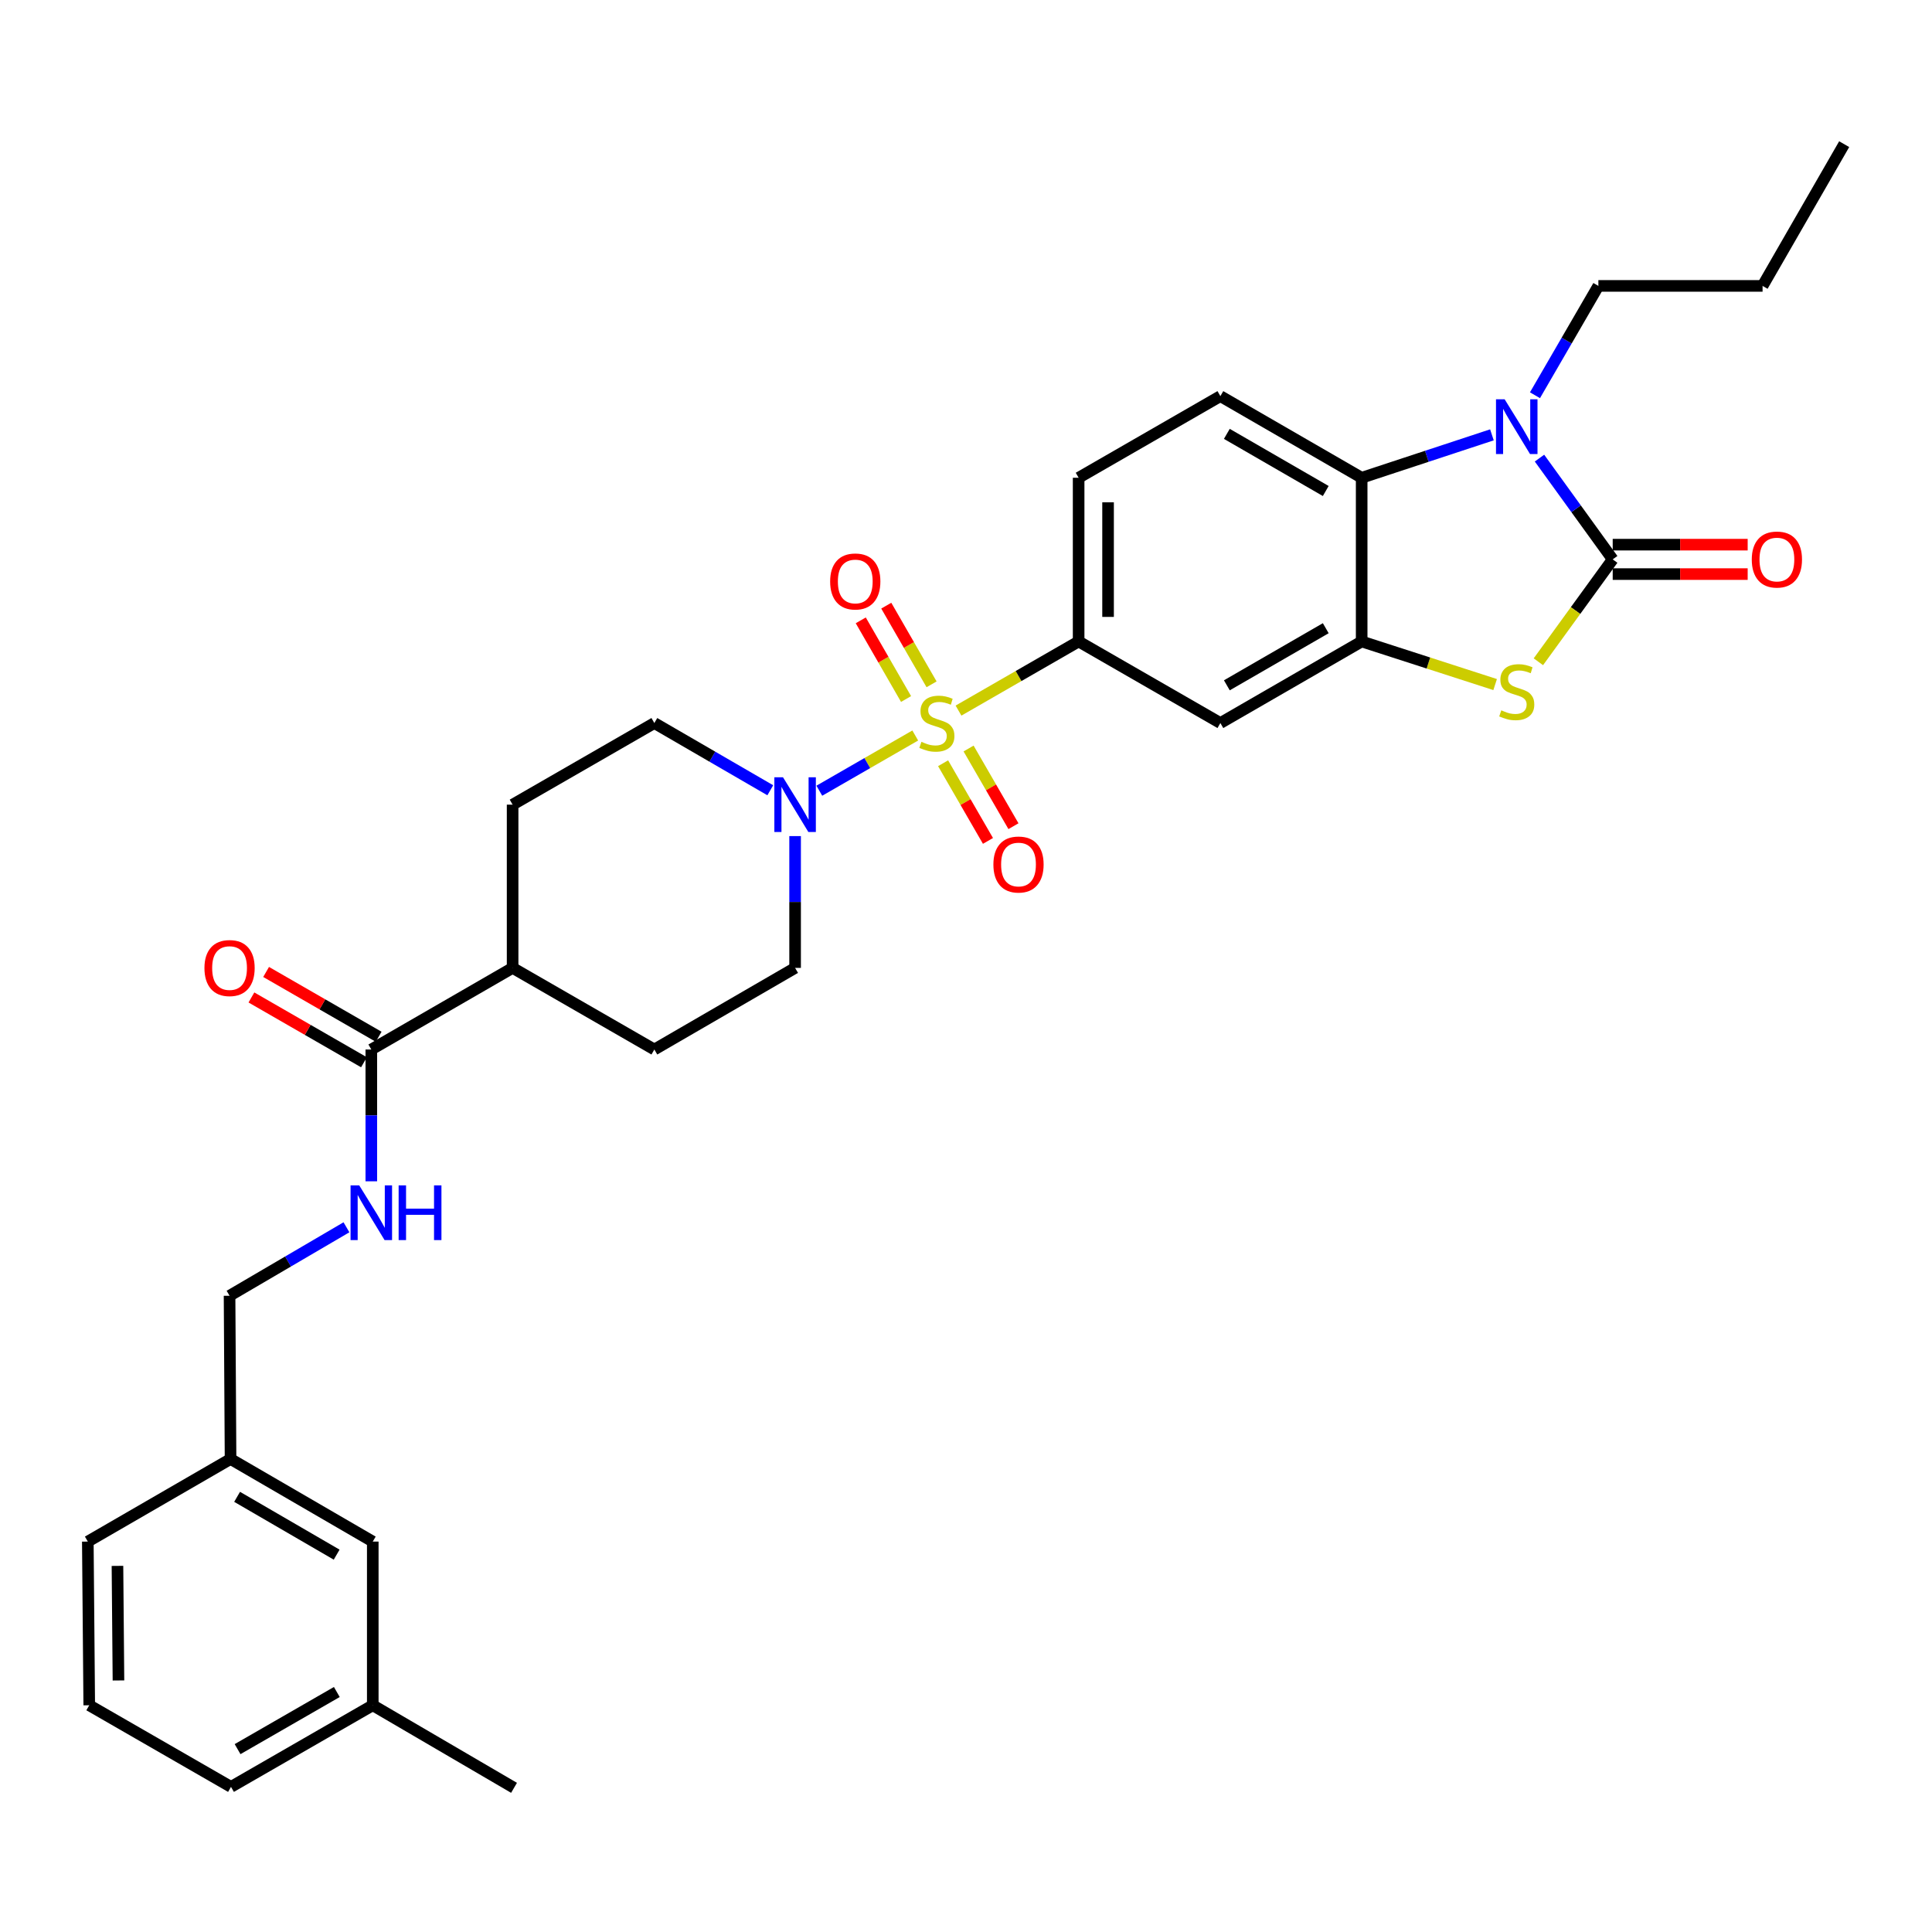 <?xml version='1.0' encoding='iso-8859-1'?>
<svg version='1.1' baseProfile='full'
              xmlns='http://www.w3.org/2000/svg'
                      xmlns:rdkit='http://www.rdkit.org/xml'
                      xmlns:xlink='http://www.w3.org/1999/xlink'
                  xml:space='preserve'
width='1000px' height='1000px' viewBox='0 0 1000 1000'>
<!-- END OF HEADER -->
<rect style='opacity:1.0;fill:#FFFFFF;stroke:none' width='1000' height='1000' x='0' y='0'> </rect>
<path class='bond-4' d='M 473.729,380.691 L 448.904,394.982' style='fill:none;fill-rule:evenodd;stroke:#CCCC00;stroke-width:6px;stroke-linecap:butt;stroke-linejoin:miter;stroke-opacity:1' />
<path class='bond-4' d='M 448.904,394.982 L 424.079,409.273' style='fill:none;fill-rule:evenodd;stroke:#0000FF;stroke-width:6px;stroke-linecap:butt;stroke-linejoin:miter;stroke-opacity:1' />
<path class='bond-6' d='M 496.122,367.802 L 527.21,349.911' style='fill:none;fill-rule:evenodd;stroke:#CCCC00;stroke-width:6px;stroke-linecap:butt;stroke-linejoin:miter;stroke-opacity:1' />
<path class='bond-6' d='M 527.21,349.911 L 558.298,332.02' style='fill:none;fill-rule:evenodd;stroke:#000000;stroke-width:6px;stroke-linecap:butt;stroke-linejoin:miter;stroke-opacity:1' />
<path class='bond-9' d='M 482.178,354.208 L 470.455,333.849' style='fill:none;fill-rule:evenodd;stroke:#CCCC00;stroke-width:6px;stroke-linecap:butt;stroke-linejoin:miter;stroke-opacity:1' />
<path class='bond-9' d='M 470.455,333.849 L 458.732,313.489' style='fill:none;fill-rule:evenodd;stroke:#FF0000;stroke-width:6px;stroke-linecap:butt;stroke-linejoin:miter;stroke-opacity:1' />
<path class='bond-9' d='M 468.976,361.81 L 457.253,341.451' style='fill:none;fill-rule:evenodd;stroke:#CCCC00;stroke-width:6px;stroke-linecap:butt;stroke-linejoin:miter;stroke-opacity:1' />
<path class='bond-9' d='M 457.253,341.451 L 445.53,321.091' style='fill:none;fill-rule:evenodd;stroke:#FF0000;stroke-width:6px;stroke-linecap:butt;stroke-linejoin:miter;stroke-opacity:1' />
<path class='bond-10' d='M 488.145,395.048 L 499.759,415.153' style='fill:none;fill-rule:evenodd;stroke:#CCCC00;stroke-width:6px;stroke-linecap:butt;stroke-linejoin:miter;stroke-opacity:1' />
<path class='bond-10' d='M 499.759,415.153 L 511.373,435.258' style='fill:none;fill-rule:evenodd;stroke:#FF0000;stroke-width:6px;stroke-linecap:butt;stroke-linejoin:miter;stroke-opacity:1' />
<path class='bond-10' d='M 501.337,387.427 L 512.951,407.533' style='fill:none;fill-rule:evenodd;stroke:#CCCC00;stroke-width:6px;stroke-linecap:butt;stroke-linejoin:miter;stroke-opacity:1' />
<path class='bond-10' d='M 512.951,407.533 L 524.565,427.638' style='fill:none;fill-rule:evenodd;stroke:#FF0000;stroke-width:6px;stroke-linecap:butt;stroke-linejoin:miter;stroke-opacity:1' />
<path class='bond-0' d='M 834.733,289.532 L 815.497,316.029' style='fill:none;fill-rule:evenodd;stroke:#000000;stroke-width:6px;stroke-linecap:butt;stroke-linejoin:miter;stroke-opacity:1' />
<path class='bond-0' d='M 815.497,316.029 L 796.261,342.526' style='fill:none;fill-rule:evenodd;stroke:#CCCC00;stroke-width:6px;stroke-linecap:butt;stroke-linejoin:miter;stroke-opacity:1' />
<path class='bond-13' d='M 834.733,297.149 L 869.663,297.149' style='fill:none;fill-rule:evenodd;stroke:#000000;stroke-width:6px;stroke-linecap:butt;stroke-linejoin:miter;stroke-opacity:1' />
<path class='bond-13' d='M 869.663,297.149 L 904.593,297.149' style='fill:none;fill-rule:evenodd;stroke:#FF0000;stroke-width:6px;stroke-linecap:butt;stroke-linejoin:miter;stroke-opacity:1' />
<path class='bond-13' d='M 834.733,281.915 L 869.663,281.915' style='fill:none;fill-rule:evenodd;stroke:#000000;stroke-width:6px;stroke-linecap:butt;stroke-linejoin:miter;stroke-opacity:1' />
<path class='bond-13' d='M 869.663,281.915 L 904.593,281.915' style='fill:none;fill-rule:evenodd;stroke:#FF0000;stroke-width:6px;stroke-linecap:butt;stroke-linejoin:miter;stroke-opacity:1' />
<path class='bond-34' d='M 834.733,289.532 L 815.785,263.326' style='fill:none;fill-rule:evenodd;stroke:#000000;stroke-width:6px;stroke-linecap:butt;stroke-linejoin:miter;stroke-opacity:1' />
<path class='bond-34' d='M 815.785,263.326 L 796.837,237.119' style='fill:none;fill-rule:evenodd;stroke:#0000FF;stroke-width:6px;stroke-linecap:butt;stroke-linejoin:miter;stroke-opacity:1' />
<path class='bond-1' d='M 772.215,225.075 L 738.506,236.182' style='fill:none;fill-rule:evenodd;stroke:#0000FF;stroke-width:6px;stroke-linecap:butt;stroke-linejoin:miter;stroke-opacity:1' />
<path class='bond-1' d='M 738.506,236.182 L 704.797,247.289' style='fill:none;fill-rule:evenodd;stroke:#000000;stroke-width:6px;stroke-linecap:butt;stroke-linejoin:miter;stroke-opacity:1' />
<path class='bond-22' d='M 794.5,204.575 L 810.909,176.28' style='fill:none;fill-rule:evenodd;stroke:#0000FF;stroke-width:6px;stroke-linecap:butt;stroke-linejoin:miter;stroke-opacity:1' />
<path class='bond-22' d='M 810.909,176.28 L 827.318,147.984' style='fill:none;fill-rule:evenodd;stroke:#000000;stroke-width:6px;stroke-linecap:butt;stroke-linejoin:miter;stroke-opacity:1' />
<path class='bond-2' d='M 773.879,354.331 L 739.338,343.175' style='fill:none;fill-rule:evenodd;stroke:#CCCC00;stroke-width:6px;stroke-linecap:butt;stroke-linejoin:miter;stroke-opacity:1' />
<path class='bond-2' d='M 739.338,343.175 L 704.797,332.02' style='fill:none;fill-rule:evenodd;stroke:#000000;stroke-width:6px;stroke-linecap:butt;stroke-linejoin:miter;stroke-opacity:1' />
<path class='bond-3' d='M 704.797,332.02 L 631.662,374.246' style='fill:none;fill-rule:evenodd;stroke:#000000;stroke-width:6px;stroke-linecap:butt;stroke-linejoin:miter;stroke-opacity:1' />
<path class='bond-3' d='M 686.209,325.16 L 635.015,354.718' style='fill:none;fill-rule:evenodd;stroke:#000000;stroke-width:6px;stroke-linecap:butt;stroke-linejoin:miter;stroke-opacity:1' />
<path class='bond-33' d='M 704.797,332.02 L 704.797,247.289' style='fill:none;fill-rule:evenodd;stroke:#000000;stroke-width:6px;stroke-linecap:butt;stroke-linejoin:miter;stroke-opacity:1' />
<path class='bond-15' d='M 411.545,432.761 L 411.545,466.871' style='fill:none;fill-rule:evenodd;stroke:#0000FF;stroke-width:6px;stroke-linecap:butt;stroke-linejoin:miter;stroke-opacity:1' />
<path class='bond-15' d='M 411.545,466.871 L 411.545,500.982' style='fill:none;fill-rule:evenodd;stroke:#000000;stroke-width:6px;stroke-linecap:butt;stroke-linejoin:miter;stroke-opacity:1' />
<path class='bond-16' d='M 398.7,409.04 L 368.695,391.643' style='fill:none;fill-rule:evenodd;stroke:#0000FF;stroke-width:6px;stroke-linecap:butt;stroke-linejoin:miter;stroke-opacity:1' />
<path class='bond-16' d='M 368.695,391.643 L 338.689,374.246' style='fill:none;fill-rule:evenodd;stroke:#000000;stroke-width:6px;stroke-linecap:butt;stroke-linejoin:miter;stroke-opacity:1' />
<path class='bond-5' d='M 704.797,247.289 L 631.662,205.038' style='fill:none;fill-rule:evenodd;stroke:#000000;stroke-width:6px;stroke-linecap:butt;stroke-linejoin:miter;stroke-opacity:1' />
<path class='bond-5' d='M 686.206,254.143 L 635.011,224.568' style='fill:none;fill-rule:evenodd;stroke:#000000;stroke-width:6px;stroke-linecap:butt;stroke-linejoin:miter;stroke-opacity:1' />
<path class='bond-7' d='M 558.298,332.02 L 631.662,374.246' style='fill:none;fill-rule:evenodd;stroke:#000000;stroke-width:6px;stroke-linecap:butt;stroke-linejoin:miter;stroke-opacity:1' />
<path class='bond-14' d='M 558.298,332.02 L 558.298,247.289' style='fill:none;fill-rule:evenodd;stroke:#000000;stroke-width:6px;stroke-linecap:butt;stroke-linejoin:miter;stroke-opacity:1' />
<path class='bond-14' d='M 573.533,319.31 L 573.533,259.999' style='fill:none;fill-rule:evenodd;stroke:#000000;stroke-width:6px;stroke-linecap:butt;stroke-linejoin:miter;stroke-opacity:1' />
<path class='bond-8' d='M 192.191,543.224 L 265.326,500.982' style='fill:none;fill-rule:evenodd;stroke:#000000;stroke-width:6px;stroke-linecap:butt;stroke-linejoin:miter;stroke-opacity:1' />
<path class='bond-12' d='M 192.191,543.224 L 192.191,577.331' style='fill:none;fill-rule:evenodd;stroke:#000000;stroke-width:6px;stroke-linecap:butt;stroke-linejoin:miter;stroke-opacity:1' />
<path class='bond-12' d='M 192.191,577.331 L 192.191,611.437' style='fill:none;fill-rule:evenodd;stroke:#0000FF;stroke-width:6px;stroke-linecap:butt;stroke-linejoin:miter;stroke-opacity:1' />
<path class='bond-18' d='M 195.991,536.623 L 166.863,519.853' style='fill:none;fill-rule:evenodd;stroke:#000000;stroke-width:6px;stroke-linecap:butt;stroke-linejoin:miter;stroke-opacity:1' />
<path class='bond-18' d='M 166.863,519.853 L 137.736,503.083' style='fill:none;fill-rule:evenodd;stroke:#FF0000;stroke-width:6px;stroke-linecap:butt;stroke-linejoin:miter;stroke-opacity:1' />
<path class='bond-18' d='M 188.39,549.826 L 159.262,533.056' style='fill:none;fill-rule:evenodd;stroke:#000000;stroke-width:6px;stroke-linecap:butt;stroke-linejoin:miter;stroke-opacity:1' />
<path class='bond-18' d='M 159.262,533.056 L 130.134,516.286' style='fill:none;fill-rule:evenodd;stroke:#FF0000;stroke-width:6px;stroke-linecap:butt;stroke-linejoin:miter;stroke-opacity:1' />
<path class='bond-11' d='M 631.662,205.038 L 558.298,247.289' style='fill:none;fill-rule:evenodd;stroke:#000000;stroke-width:6px;stroke-linecap:butt;stroke-linejoin:miter;stroke-opacity:1' />
<path class='bond-21' d='M 179.325,635.244 L 149.072,652.962' style='fill:none;fill-rule:evenodd;stroke:#0000FF;stroke-width:6px;stroke-linecap:butt;stroke-linejoin:miter;stroke-opacity:1' />
<path class='bond-21' d='M 149.072,652.962 L 118.818,670.68' style='fill:none;fill-rule:evenodd;stroke:#000000;stroke-width:6px;stroke-linecap:butt;stroke-linejoin:miter;stroke-opacity:1' />
<path class='bond-19' d='M 411.545,500.982 L 338.689,543.224' style='fill:none;fill-rule:evenodd;stroke:#000000;stroke-width:6px;stroke-linecap:butt;stroke-linejoin:miter;stroke-opacity:1' />
<path class='bond-20' d='M 338.689,374.246 L 265.326,416.488' style='fill:none;fill-rule:evenodd;stroke:#000000;stroke-width:6px;stroke-linecap:butt;stroke-linejoin:miter;stroke-opacity:1' />
<path class='bond-17' d='M 265.326,500.982 L 265.326,416.488' style='fill:none;fill-rule:evenodd;stroke:#000000;stroke-width:6px;stroke-linecap:butt;stroke-linejoin:miter;stroke-opacity:1' />
<path class='bond-32' d='M 265.326,500.982 L 338.689,543.224' style='fill:none;fill-rule:evenodd;stroke:#000000;stroke-width:6px;stroke-linecap:butt;stroke-linejoin:miter;stroke-opacity:1' />
<path class='bond-24' d='M 118.818,670.68 L 119.335,755.173' style='fill:none;fill-rule:evenodd;stroke:#000000;stroke-width:6px;stroke-linecap:butt;stroke-linejoin:miter;stroke-opacity:1' />
<path class='bond-30' d='M 827.318,147.984 L 912.303,147.984' style='fill:none;fill-rule:evenodd;stroke:#000000;stroke-width:6px;stroke-linecap:butt;stroke-linejoin:miter;stroke-opacity:1' />
<path class='bond-23' d='M 192.944,797.924 L 119.335,755.173' style='fill:none;fill-rule:evenodd;stroke:#000000;stroke-width:6px;stroke-linecap:butt;stroke-linejoin:miter;stroke-opacity:1' />
<path class='bond-23' d='M 174.251,804.685 L 122.725,774.76' style='fill:none;fill-rule:evenodd;stroke:#000000;stroke-width:6px;stroke-linecap:butt;stroke-linejoin:miter;stroke-opacity:1' />
<path class='bond-25' d='M 192.944,797.924 L 192.944,882.646' style='fill:none;fill-rule:evenodd;stroke:#000000;stroke-width:6px;stroke-linecap:butt;stroke-linejoin:miter;stroke-opacity:1' />
<path class='bond-27' d='M 119.335,755.173 L 45.455,797.924' style='fill:none;fill-rule:evenodd;stroke:#000000;stroke-width:6px;stroke-linecap:butt;stroke-linejoin:miter;stroke-opacity:1' />
<path class='bond-29' d='M 192.944,882.646 L 266.062,925.379' style='fill:none;fill-rule:evenodd;stroke:#000000;stroke-width:6px;stroke-linecap:butt;stroke-linejoin:miter;stroke-opacity:1' />
<path class='bond-35' d='M 192.944,882.646 L 119.563,924.888' style='fill:none;fill-rule:evenodd;stroke:#000000;stroke-width:6px;stroke-linecap:butt;stroke-linejoin:miter;stroke-opacity:1' />
<path class='bond-35' d='M 174.336,875.779 L 122.97,905.349' style='fill:none;fill-rule:evenodd;stroke:#000000;stroke-width:6px;stroke-linecap:butt;stroke-linejoin:miter;stroke-opacity:1' />
<path class='bond-26' d='M 46.191,882.646 L 45.455,797.924' style='fill:none;fill-rule:evenodd;stroke:#000000;stroke-width:6px;stroke-linecap:butt;stroke-linejoin:miter;stroke-opacity:1' />
<path class='bond-26' d='M 61.315,869.805 L 60.799,810.5' style='fill:none;fill-rule:evenodd;stroke:#000000;stroke-width:6px;stroke-linecap:butt;stroke-linejoin:miter;stroke-opacity:1' />
<path class='bond-28' d='M 46.191,882.646 L 119.563,924.888' style='fill:none;fill-rule:evenodd;stroke:#000000;stroke-width:6px;stroke-linecap:butt;stroke-linejoin:miter;stroke-opacity:1' />
<path class='bond-31' d='M 912.303,147.984 L 954.545,74.621' style='fill:none;fill-rule:evenodd;stroke:#000000;stroke-width:6px;stroke-linecap:butt;stroke-linejoin:miter;stroke-opacity:1' />
<path  class='atom-0' d='M 476.926 383.966
Q 477.246 384.086, 478.566 384.646
Q 479.886 385.206, 481.326 385.566
Q 482.806 385.886, 484.246 385.886
Q 486.926 385.886, 488.486 384.606
Q 490.046 383.286, 490.046 381.006
Q 490.046 379.446, 489.246 378.486
Q 488.486 377.526, 487.286 377.006
Q 486.086 376.486, 484.086 375.886
Q 481.566 375.126, 480.046 374.406
Q 478.566 373.686, 477.486 372.166
Q 476.446 370.646, 476.446 368.086
Q 476.446 364.526, 478.846 362.326
Q 481.286 360.126, 486.086 360.126
Q 489.366 360.126, 493.086 361.686
L 492.166 364.766
Q 488.766 363.366, 486.206 363.366
Q 483.446 363.366, 481.926 364.526
Q 480.406 365.646, 480.446 367.606
Q 480.446 369.126, 481.206 370.046
Q 482.006 370.966, 483.126 371.486
Q 484.286 372.006, 486.206 372.606
Q 488.766 373.406, 490.286 374.206
Q 491.806 375.006, 492.886 376.646
Q 494.006 378.246, 494.006 381.006
Q 494.006 384.926, 491.366 387.046
Q 488.766 389.126, 484.406 389.126
Q 481.886 389.126, 479.966 388.566
Q 478.086 388.046, 475.846 387.126
L 476.926 383.966
' fill='#CCCC00'/>
<path  class='atom-2' d='M 778.807 206.68
L 788.087 221.68
Q 789.007 223.16, 790.487 225.84
Q 791.967 228.52, 792.047 228.68
L 792.047 206.68
L 795.807 206.68
L 795.807 235
L 791.927 235
L 781.967 218.6
Q 780.807 216.68, 779.567 214.48
Q 778.367 212.28, 778.007 211.6
L 778.007 235
L 774.327 235
L 774.327 206.68
L 778.807 206.68
' fill='#0000FF'/>
<path  class='atom-3' d='M 777.067 367.664
Q 777.387 367.784, 778.707 368.344
Q 780.027 368.904, 781.467 369.264
Q 782.947 369.584, 784.387 369.584
Q 787.067 369.584, 788.627 368.304
Q 790.187 366.984, 790.187 364.704
Q 790.187 363.144, 789.387 362.184
Q 788.627 361.224, 787.427 360.704
Q 786.227 360.184, 784.227 359.584
Q 781.707 358.824, 780.187 358.104
Q 778.707 357.384, 777.627 355.864
Q 776.587 354.344, 776.587 351.784
Q 776.587 348.224, 778.987 346.024
Q 781.427 343.824, 786.227 343.824
Q 789.507 343.824, 793.227 345.384
L 792.307 348.464
Q 788.907 347.064, 786.347 347.064
Q 783.587 347.064, 782.067 348.224
Q 780.547 349.344, 780.587 351.304
Q 780.587 352.824, 781.347 353.744
Q 782.147 354.664, 783.267 355.184
Q 784.427 355.704, 786.347 356.304
Q 788.907 357.104, 790.427 357.904
Q 791.947 358.704, 793.027 360.344
Q 794.147 361.944, 794.147 364.704
Q 794.147 368.624, 791.507 370.744
Q 788.907 372.824, 784.547 372.824
Q 782.027 372.824, 780.107 372.264
Q 778.227 371.744, 775.987 370.824
L 777.067 367.664
' fill='#CCCC00'/>
<path  class='atom-5' d='M 405.285 402.328
L 414.565 417.328
Q 415.485 418.808, 416.965 421.488
Q 418.445 424.168, 418.525 424.328
L 418.525 402.328
L 422.285 402.328
L 422.285 430.648
L 418.405 430.648
L 408.445 414.248
Q 407.285 412.328, 406.045 410.128
Q 404.845 407.928, 404.485 407.248
L 404.485 430.648
L 400.805 430.648
L 400.805 402.328
L 405.285 402.328
' fill='#0000FF'/>
<path  class='atom-10' d='M 429.684 300.962
Q 429.684 294.162, 433.044 290.362
Q 436.404 286.562, 442.684 286.562
Q 448.964 286.562, 452.324 290.362
Q 455.684 294.162, 455.684 300.962
Q 455.684 307.842, 452.284 311.762
Q 448.884 315.642, 442.684 315.642
Q 436.444 315.642, 433.044 311.762
Q 429.684 307.882, 429.684 300.962
M 442.684 312.442
Q 447.004 312.442, 449.324 309.562
Q 451.684 306.642, 451.684 300.962
Q 451.684 295.402, 449.324 292.602
Q 447.004 289.762, 442.684 289.762
Q 438.364 289.762, 436.004 292.562
Q 433.684 295.362, 433.684 300.962
Q 433.684 306.682, 436.004 309.562
Q 438.364 312.442, 442.684 312.442
' fill='#FF0000'/>
<path  class='atom-11' d='M 514.177 447.469
Q 514.177 440.669, 517.537 436.869
Q 520.897 433.069, 527.177 433.069
Q 533.457 433.069, 536.817 436.869
Q 540.177 440.669, 540.177 447.469
Q 540.177 454.349, 536.777 458.269
Q 533.377 462.149, 527.177 462.149
Q 520.937 462.149, 517.537 458.269
Q 514.177 454.389, 514.177 447.469
M 527.177 458.949
Q 531.497 458.949, 533.817 456.069
Q 536.177 453.149, 536.177 447.469
Q 536.177 441.909, 533.817 439.109
Q 531.497 436.269, 527.177 436.269
Q 522.857 436.269, 520.497 439.069
Q 518.177 441.869, 518.177 447.469
Q 518.177 453.189, 520.497 456.069
Q 522.857 458.949, 527.177 458.949
' fill='#FF0000'/>
<path  class='atom-13' d='M 185.931 613.549
L 195.211 628.549
Q 196.131 630.029, 197.611 632.709
Q 199.091 635.389, 199.171 635.549
L 199.171 613.549
L 202.931 613.549
L 202.931 641.869
L 199.051 641.869
L 189.091 625.469
Q 187.931 623.549, 186.691 621.349
Q 185.491 619.149, 185.131 618.469
L 185.131 641.869
L 181.451 641.869
L 181.451 613.549
L 185.931 613.549
' fill='#0000FF'/>
<path  class='atom-13' d='M 206.331 613.549
L 210.171 613.549
L 210.171 625.589
L 224.651 625.589
L 224.651 613.549
L 228.491 613.549
L 228.491 641.869
L 224.651 641.869
L 224.651 628.789
L 210.171 628.789
L 210.171 641.869
L 206.331 641.869
L 206.331 613.549
' fill='#0000FF'/>
<path  class='atom-14' d='M 906.717 289.612
Q 906.717 282.812, 910.077 279.012
Q 913.437 275.212, 919.717 275.212
Q 925.997 275.212, 929.357 279.012
Q 932.717 282.812, 932.717 289.612
Q 932.717 296.492, 929.317 300.412
Q 925.917 304.292, 919.717 304.292
Q 913.477 304.292, 910.077 300.412
Q 906.717 296.532, 906.717 289.612
M 919.717 301.092
Q 924.037 301.092, 926.357 298.212
Q 928.717 295.292, 928.717 289.612
Q 928.717 284.052, 926.357 281.252
Q 924.037 278.412, 919.717 278.412
Q 915.397 278.412, 913.037 281.212
Q 910.717 284.012, 910.717 289.612
Q 910.717 295.332, 913.037 298.212
Q 915.397 301.092, 919.717 301.092
' fill='#FF0000'/>
<path  class='atom-19' d='M 105.818 501.062
Q 105.818 494.262, 109.178 490.462
Q 112.538 486.662, 118.818 486.662
Q 125.098 486.662, 128.458 490.462
Q 131.818 494.262, 131.818 501.062
Q 131.818 507.942, 128.418 511.862
Q 125.018 515.742, 118.818 515.742
Q 112.578 515.742, 109.178 511.862
Q 105.818 507.982, 105.818 501.062
M 118.818 512.542
Q 123.138 512.542, 125.458 509.662
Q 127.818 506.742, 127.818 501.062
Q 127.818 495.502, 125.458 492.702
Q 123.138 489.862, 118.818 489.862
Q 114.498 489.862, 112.138 492.662
Q 109.818 495.462, 109.818 501.062
Q 109.818 506.782, 112.138 509.662
Q 114.498 512.542, 118.818 512.542
' fill='#FF0000'/>
</svg>
